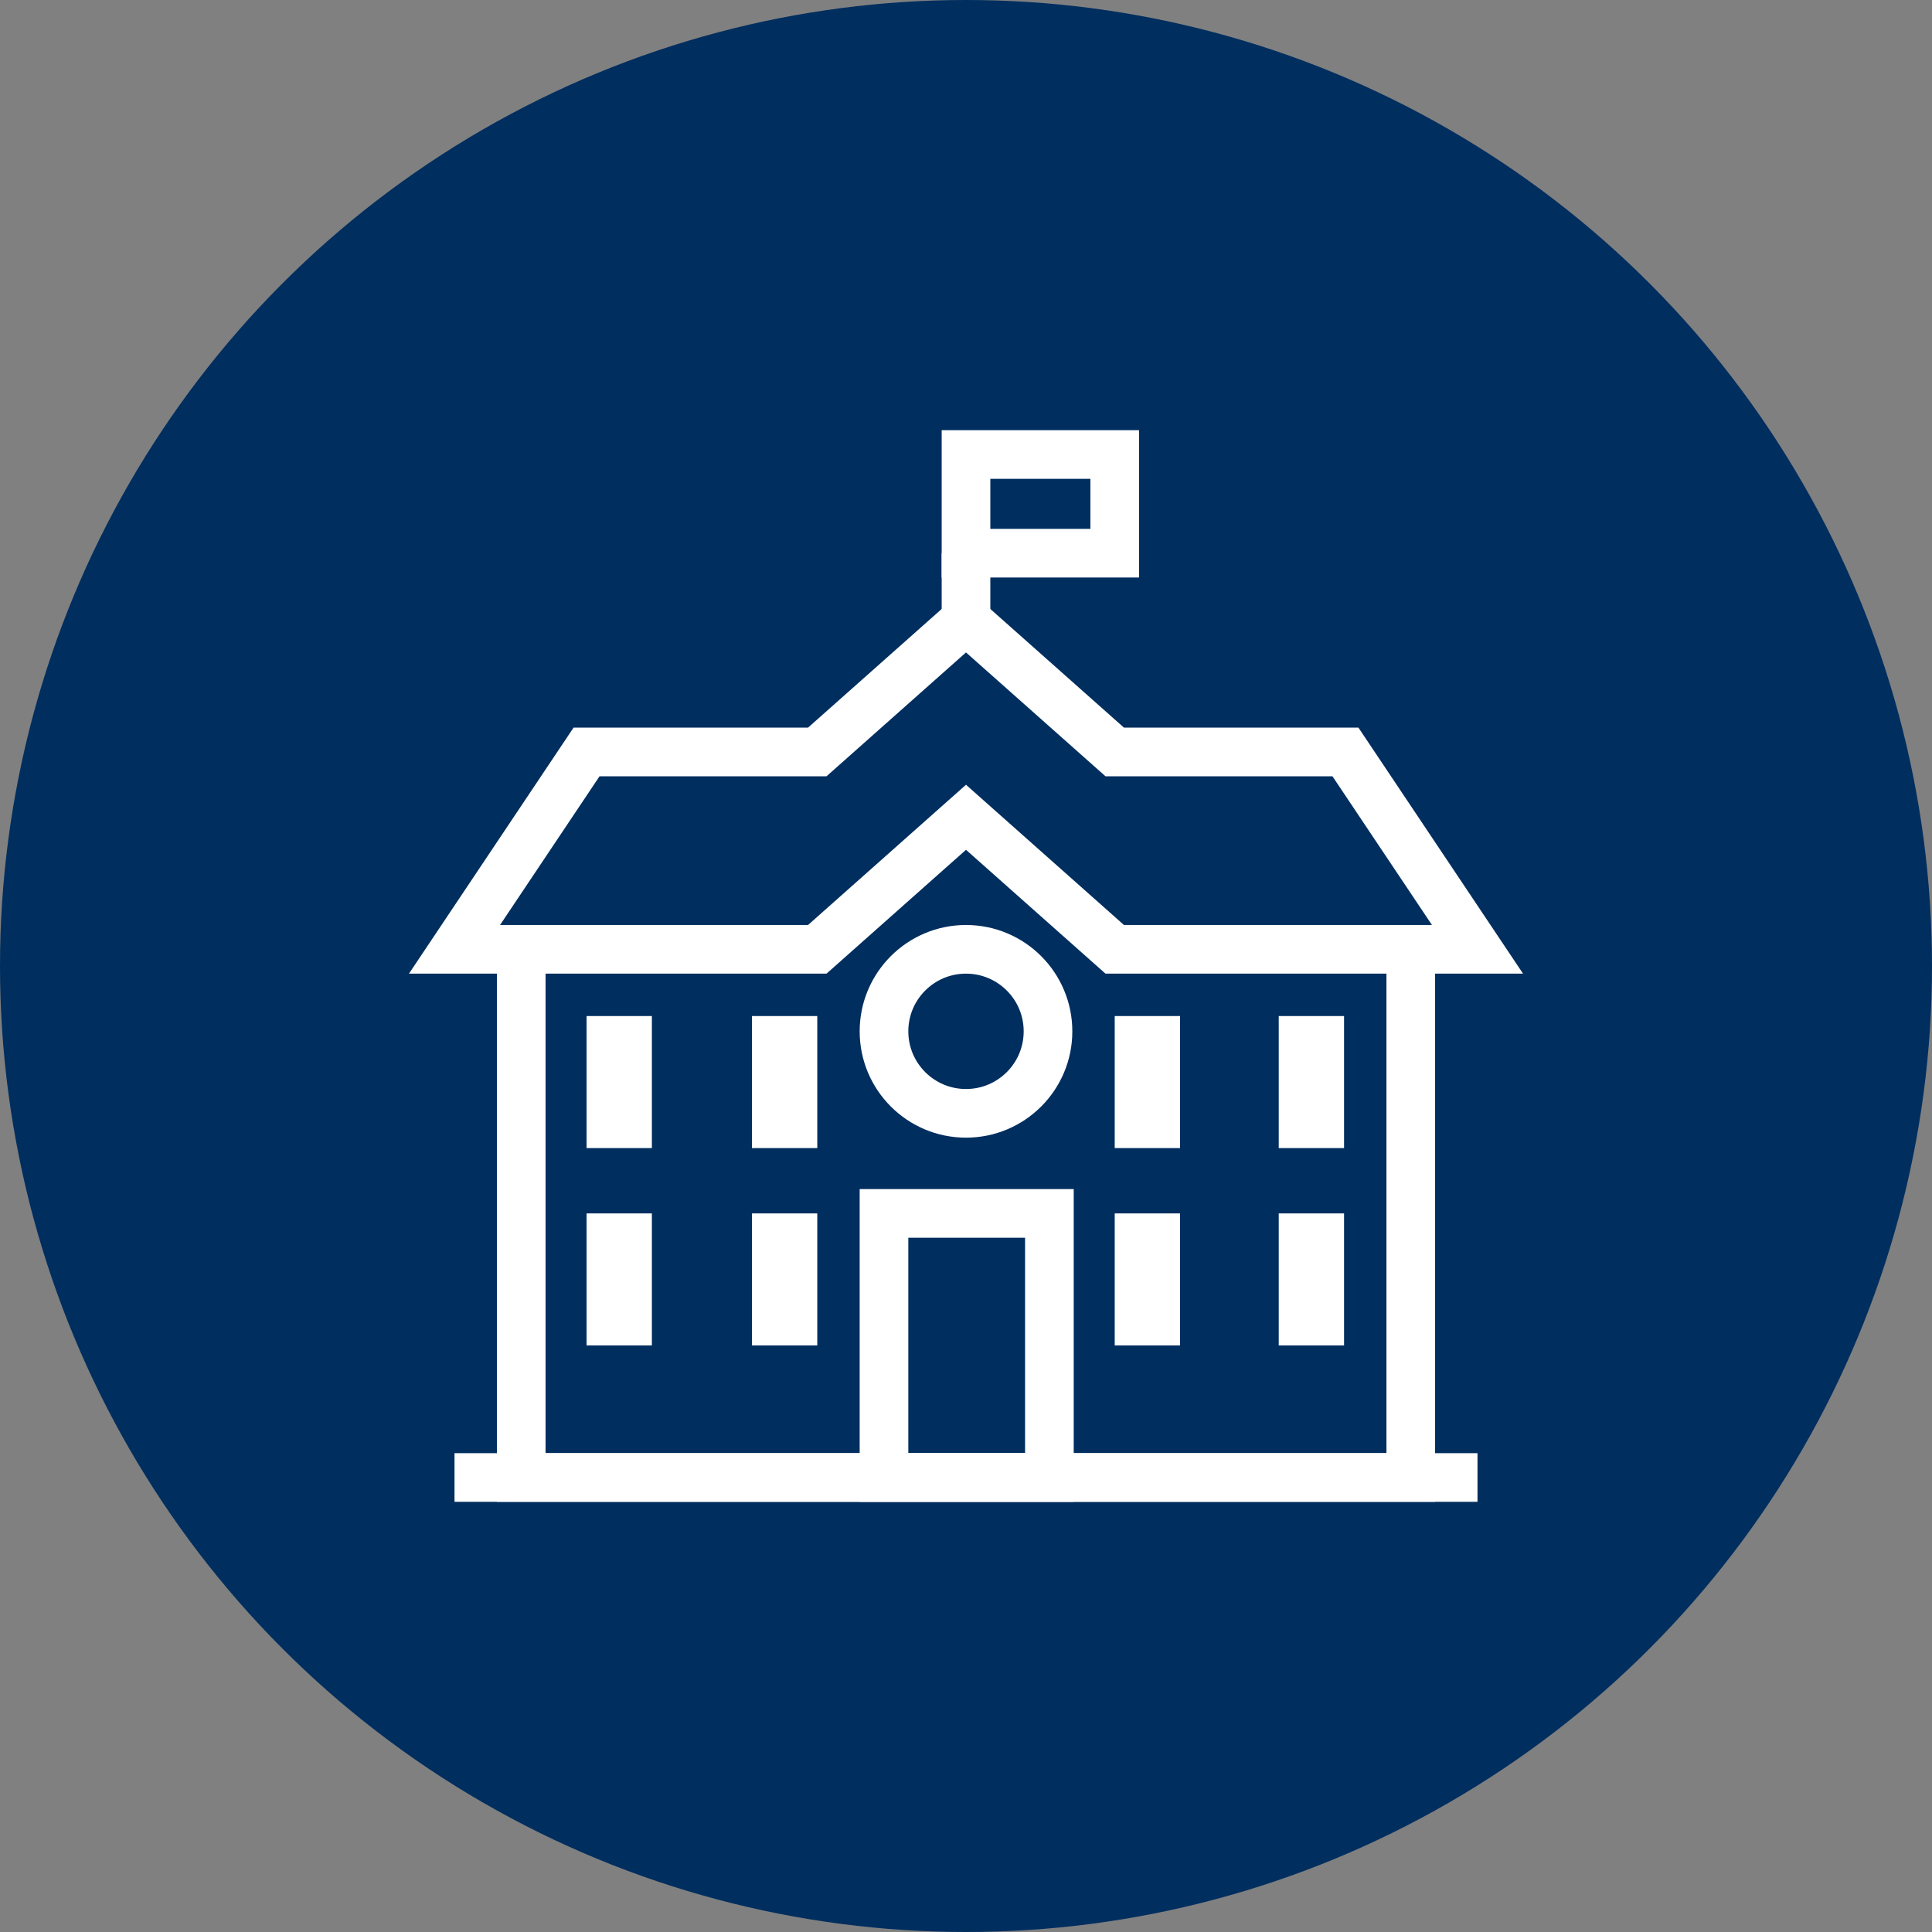 <?xml version="1.0" encoding="utf-8"?>
<!-- Generator: Adobe Illustrator 23.0.6, SVG Export Plug-In . SVG Version: 6.00 Build 0)  -->
<svg version="1.1" id="Layer_1" xmlns="http://www.w3.org/2000/svg" xmlns:xlink="http://www.w3.org/1999/xlink" x="0px" y="0px"
	 viewBox="0 0 139 139" style="enable-background:new 0 0 139 139;" xml:space="preserve">
<rect x="0" y="0" width="139" height="139" fill="#808080" stroke="none"/>
<style type="text/css">
	.st0{fill:#002E5F;}
	.st1{fill:#FFFFFF;}
	.st2{fill:none;stroke:#FFFFFF;stroke-width:3.5;stroke-miterlimit:10;}
</style>
<circle class="st0" cx="69.5" cy="69.5" r="69.5"/>
<g>
	<polygon class="st2" points="96.8,54.1 80.2,54.1 69.5,44.6 58.8,54.1 42.2,54.1 32.7,68.3 58.8,68.3 69.5,58.8 80.2,68.3 
		106.3,68.3 	"/>
	<rect x="69.5" y="32.7" class="st2" width="10.7" height="7.1"/>
	<line class="st2" x1="69.5" y1="44.6" x2="69.5" y2="39.8"/>
	<polyline class="st2" points="101.5,68.3 101.5,106.3 37.5,106.3 37.5,68.3 	"/>
	<circle class="st2" cx="69.5" cy="74.2" r="5.9"/>
	<line class="st2" x1="32.7" y1="106.3" x2="106.3" y2="106.3"/>
	<rect x="63.6" y="87.3" class="st2" width="11.9" height="19"/>
	<rect x="80.2" y="87.3" class="st1" width="4.7" height="9.5"/>
	<rect x="92" y="87.3" class="st1" width="4.7" height="9.5"/>
	<rect x="42.2" y="87.3" class="st1" width="4.7" height="9.5"/>
	<rect x="54.1" y="87.3" class="st1" width="4.7" height="9.5"/>
	<rect x="80.2" y="73.1" class="st1" width="4.7" height="9.5"/>
	<rect x="92" y="73.1" class="st1" width="4.7" height="9.5"/>
	<rect x="42.2" y="73.1" class="st1" width="4.7" height="9.5"/>
	<rect x="54.1" y="73.1" class="st1" width="4.7" height="9.5"/>
</g>
</svg>
